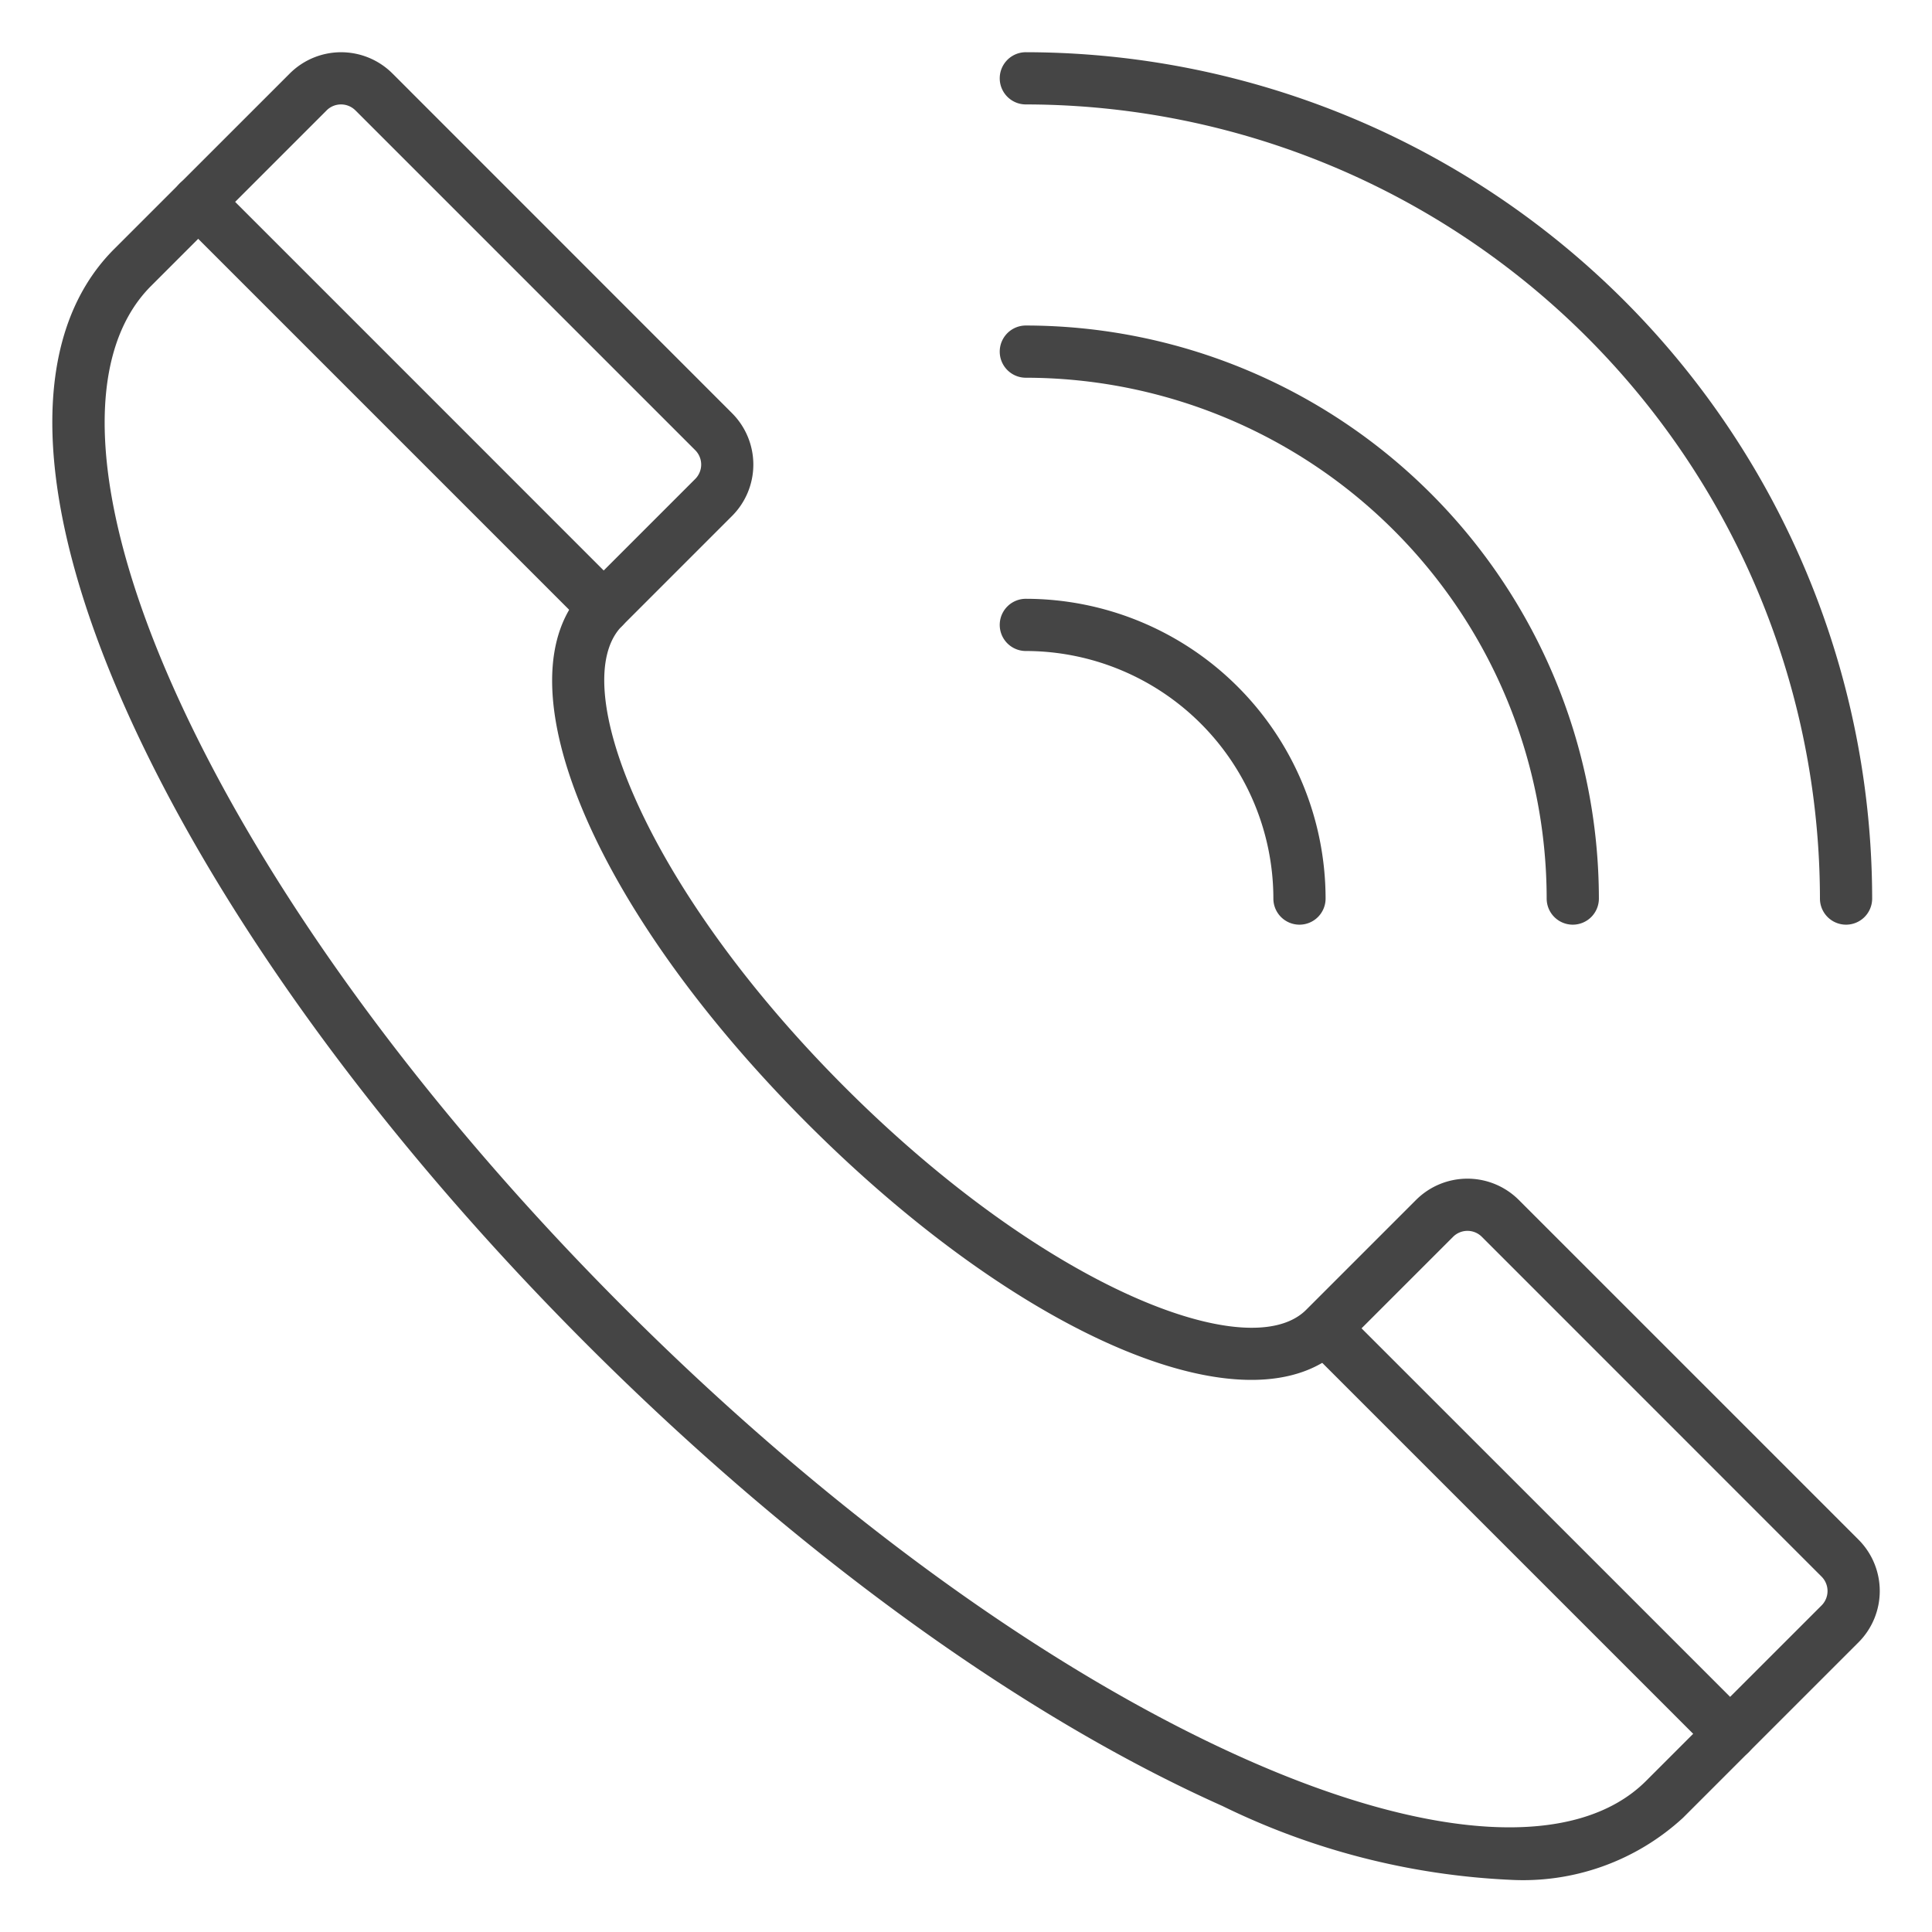 <?xml version="1.0" encoding="UTF-8"?> <svg xmlns="http://www.w3.org/2000/svg" xmlns:xlink="http://www.w3.org/1999/xlink" xmlns:svgjs="http://svgjs.com/svgjs" width="512" height="512" x="0" y="0" viewBox="0 0 74 74" style="enable-background:new 0 0 512 512" xml:space="preserve"> <g> <path xmlns="http://www.w3.org/2000/svg" d="m57.822 72a27.953 27.953 0 0 1 -11-2.826c-7.769-3.471-16.409-9.745-24.33-17.665s-14.192-16.563-17.664-24.332c-3.6-8.065-3.765-14.33-.455-17.639l6.727-6.724a2.782 2.782 0 0 1 3.931 0l13.011 13.015a2.784 2.784 0 0 1 0 3.931l-4.211 4.211c-2.162 2.162.808 9.951 8.527 17.671s15.509 10.691 17.671 8.527l4.211-4.211a2.784 2.784 0 0 1 3.931 0l13.015 13.015a2.782 2.782 0 0 1 0 3.931l-6.724 6.723a9.047 9.047 0 0 1 -6.64 2.373zm-44.76-68a.778.778 0 0 0 -.552.228l-6.723 6.724c-2.643 2.643-2.328 8.259.867 15.409 3.374 7.551 9.5 15.979 17.253 23.732s16.181 13.879 23.732 17.253c7.15 3.195 12.766 3.51 15.409.867l6.724-6.723a.781.781 0 0 0 0-1.1l-13.015-13.018a.779.779 0 0 0 -1.1 0l-4.211 4.21c-3.411 3.413-12.224-.254-20.5-8.527s-11.939-17.087-8.527-20.5l4.211-4.211a.78.78 0 0 0 0-1.1l-13.017-13.016a.778.778 0 0 0 -.551-.228z" fill="#454545" data-original="#000000" style=""></path> <path xmlns="http://www.w3.org/2000/svg" d="m23.123 24.265a1 1 0 0 1 -.707-.293l-15.532-15.532a1 1 0 0 1 1.416-1.414l15.53 15.532a1 1 0 0 1 -.707 1.707z" fill="#454545" data-original="#000000" style=""></path> <path xmlns="http://www.w3.org/2000/svg" d="m66.267 67.409a.993.993 0 0 1 -.707-.293l-15.532-15.532a1 1 0 0 1 1.414-1.414l15.532 15.53a1 1 0 0 1 -.707 1.707z" fill="#454545" data-original="#000000" style=""></path> <path xmlns="http://www.w3.org/2000/svg" d="m70.708 35.417a1 1 0 0 1 -1-1 30.451 30.451 0 0 0 -30.416-30.417 1 1 0 0 1 0-2 32.453 32.453 0 0 1 32.416 32.417 1 1 0 0 1 -1 1z" fill="#454545" data-original="#000000" style=""></path> <path xmlns="http://www.w3.org/2000/svg" d="m60.241 35.417a1 1 0 0 1 -1-1 19.971 19.971 0 0 0 -19.949-19.949 1 1 0 0 1 0-2 21.973 21.973 0 0 1 21.949 21.949 1 1 0 0 1 -1 1z" fill="#454545" data-original="#000000" style=""></path> <path xmlns="http://www.w3.org/2000/svg" d="m49.773 35.417a1 1 0 0 1 -1-1 9.492 9.492 0 0 0 -9.481-9.482 1 1 0 0 1 0-2 11.494 11.494 0 0 1 11.481 11.482 1 1 0 0 1 -1 1z" fill="#454545" data-original="#000000" style=""></path> </g> </svg> 